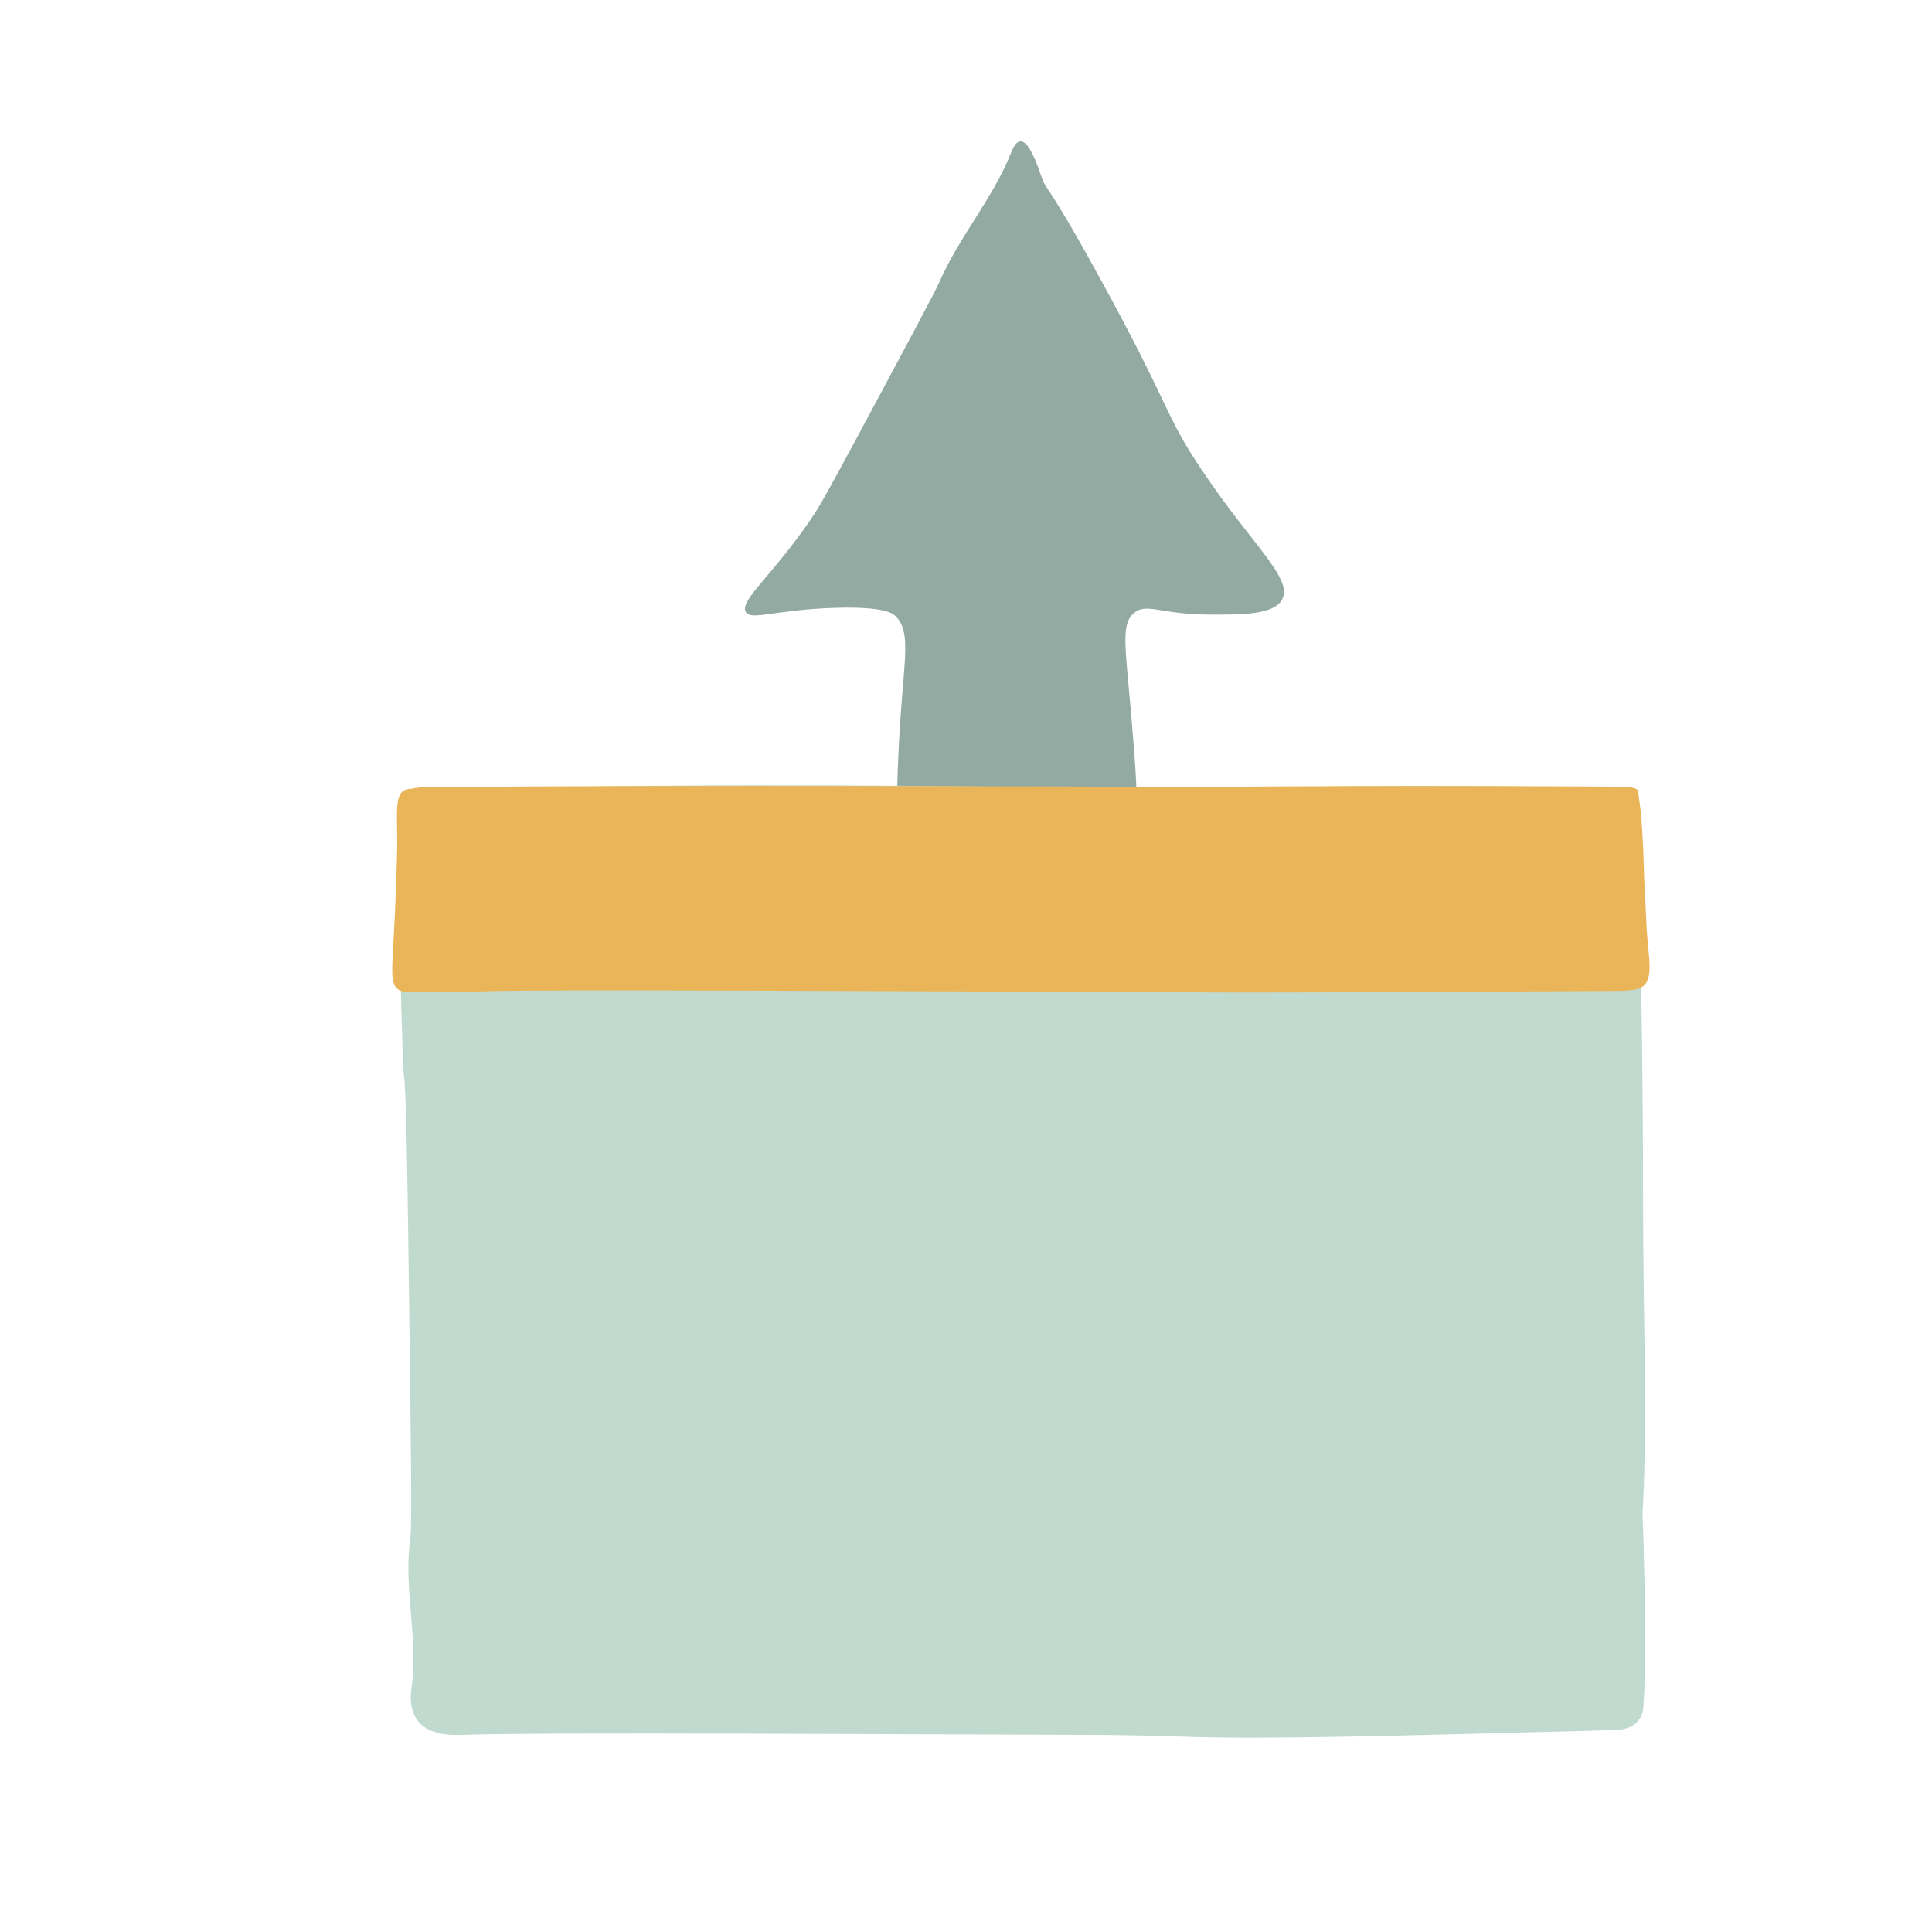 <svg viewBox="0 0 100 100" version="1.1" xmlns="http://www.w3.org/2000/svg" id="Layer_1">
  
  <defs>
    <style>
      .st0 {
        fill: #c0dacf;
      }

      .st1 {
        fill: #eab559;
      }

      .st2 {
        fill: #92aaa2;
      }
    </style>
  </defs>
  <path d="M46.42,41.9c.01-1.09.05-2.8.2-4.9.22-3.1.5-4.36-.27-5.11-.15-.15-.57-.5-3.1-.43-3.14.09-4.38.69-4.65.21-.33-.6,1.41-1.89,3.44-4.9.37-.56.6-.94,2.16-3.83,2.81-5.24,4.22-7.86,4.44-8.38,1.03-2.34,2.76-4.3,3.7-6.67.05-.12.21-.55.47-.57.46-.04.89,1.25,1.08,1.78.33.93.11-.02,2.9,5.04,3.85,6.98,3.4,7.18,5.39,10.15,2.6,3.9,4.77,5.65,4.18,6.74-.43.8-2.1.79-3.84.78-2.46-.01-3.19-.64-3.84-.07-.66.58-.44,1.67-.13,5.25.26,3.13.39,4.71.13,5.18-.68,1.25-3.25,2.13-12.26-.28" class="st2"></path>
  <path d="M21.24,41.38c-.69.53-.69,1.47-.68,1.83.17,7.93.28,11.9.34,12.37.13,1.09.18,4.53.27,11.42.1,7.99.16,11.99.07,12.6-.37,2.54.41,5.15.07,7.69-.05.33-.19,1.33.47,1.95.65.62,1.76.57,2.15.56,2.99-.11,12.84-.08,32.54,0,.51,0,2.32.01,4.72.09,4.32.15,10.33-.02,22.35-.34.23,0,.78-.03,1.15-.37.32-.29.36-.68.37-.84.23-2.9-.03-9.6-.03-9.6-.04-.95.04-.35.1-3.55.07-3.61-.02-4.83-.07-10.27-.03-2.99,0-2.57-.03-7.01-.05-6.71-.1-6.15-.07-6.6.23-3.12-.14-6.25-.17-9.38,0-.16,0-.65-.37-.92-.24-.17-.53-.18-.64-.19-11.59-.32-19.46.01-19.46.01-1.83.08-3.53.05-6.93-.02,0,0-23.48-.45-34.89.16-.23.01-.8.05-1.25.4" class="st0"></path>
  <path d="M21.24,40.82c-.18.04-.26.06-.32.09-.47.26-.37,1.15-.36,2.6,0,.49-.02,1.19-.07,2.58-.03.85-.07,1.7-.09,1.97-.12,2.26-.2,2.82.19,3.14.2.16.54.16,1.21.16,1.66,0,2.49-.01,2.58-.02,1.28-.12,11.54-.08,32.08,0,2.96.01,4.44.02,4.72.02,4.32.03,10.33,0,22.35-.07.23,0,.78,0,1.15-.08.14-.03.26-.09.36-.16.48-.35.34-1.27.25-2.23-.08-.81-.09-1.62-.14-2.43-.09-1.49-.05-1.81-.14-3.22,0,0-.05-1.02-.17-1.81,0-.04-.02-.11-.03-.23-.02-.15-.01-.16-.03-.2-.05-.11-.2-.14-.37-.17-.24-.04-.53-.04-.64-.04-11.59-.07-19.46,0-19.46,0-1.83.02-3.53,0-6.93,0,0,0-23.48-.1-34.89.03-.08,0-.59-.06-1.25.09" class="st1"></path>
</svg>